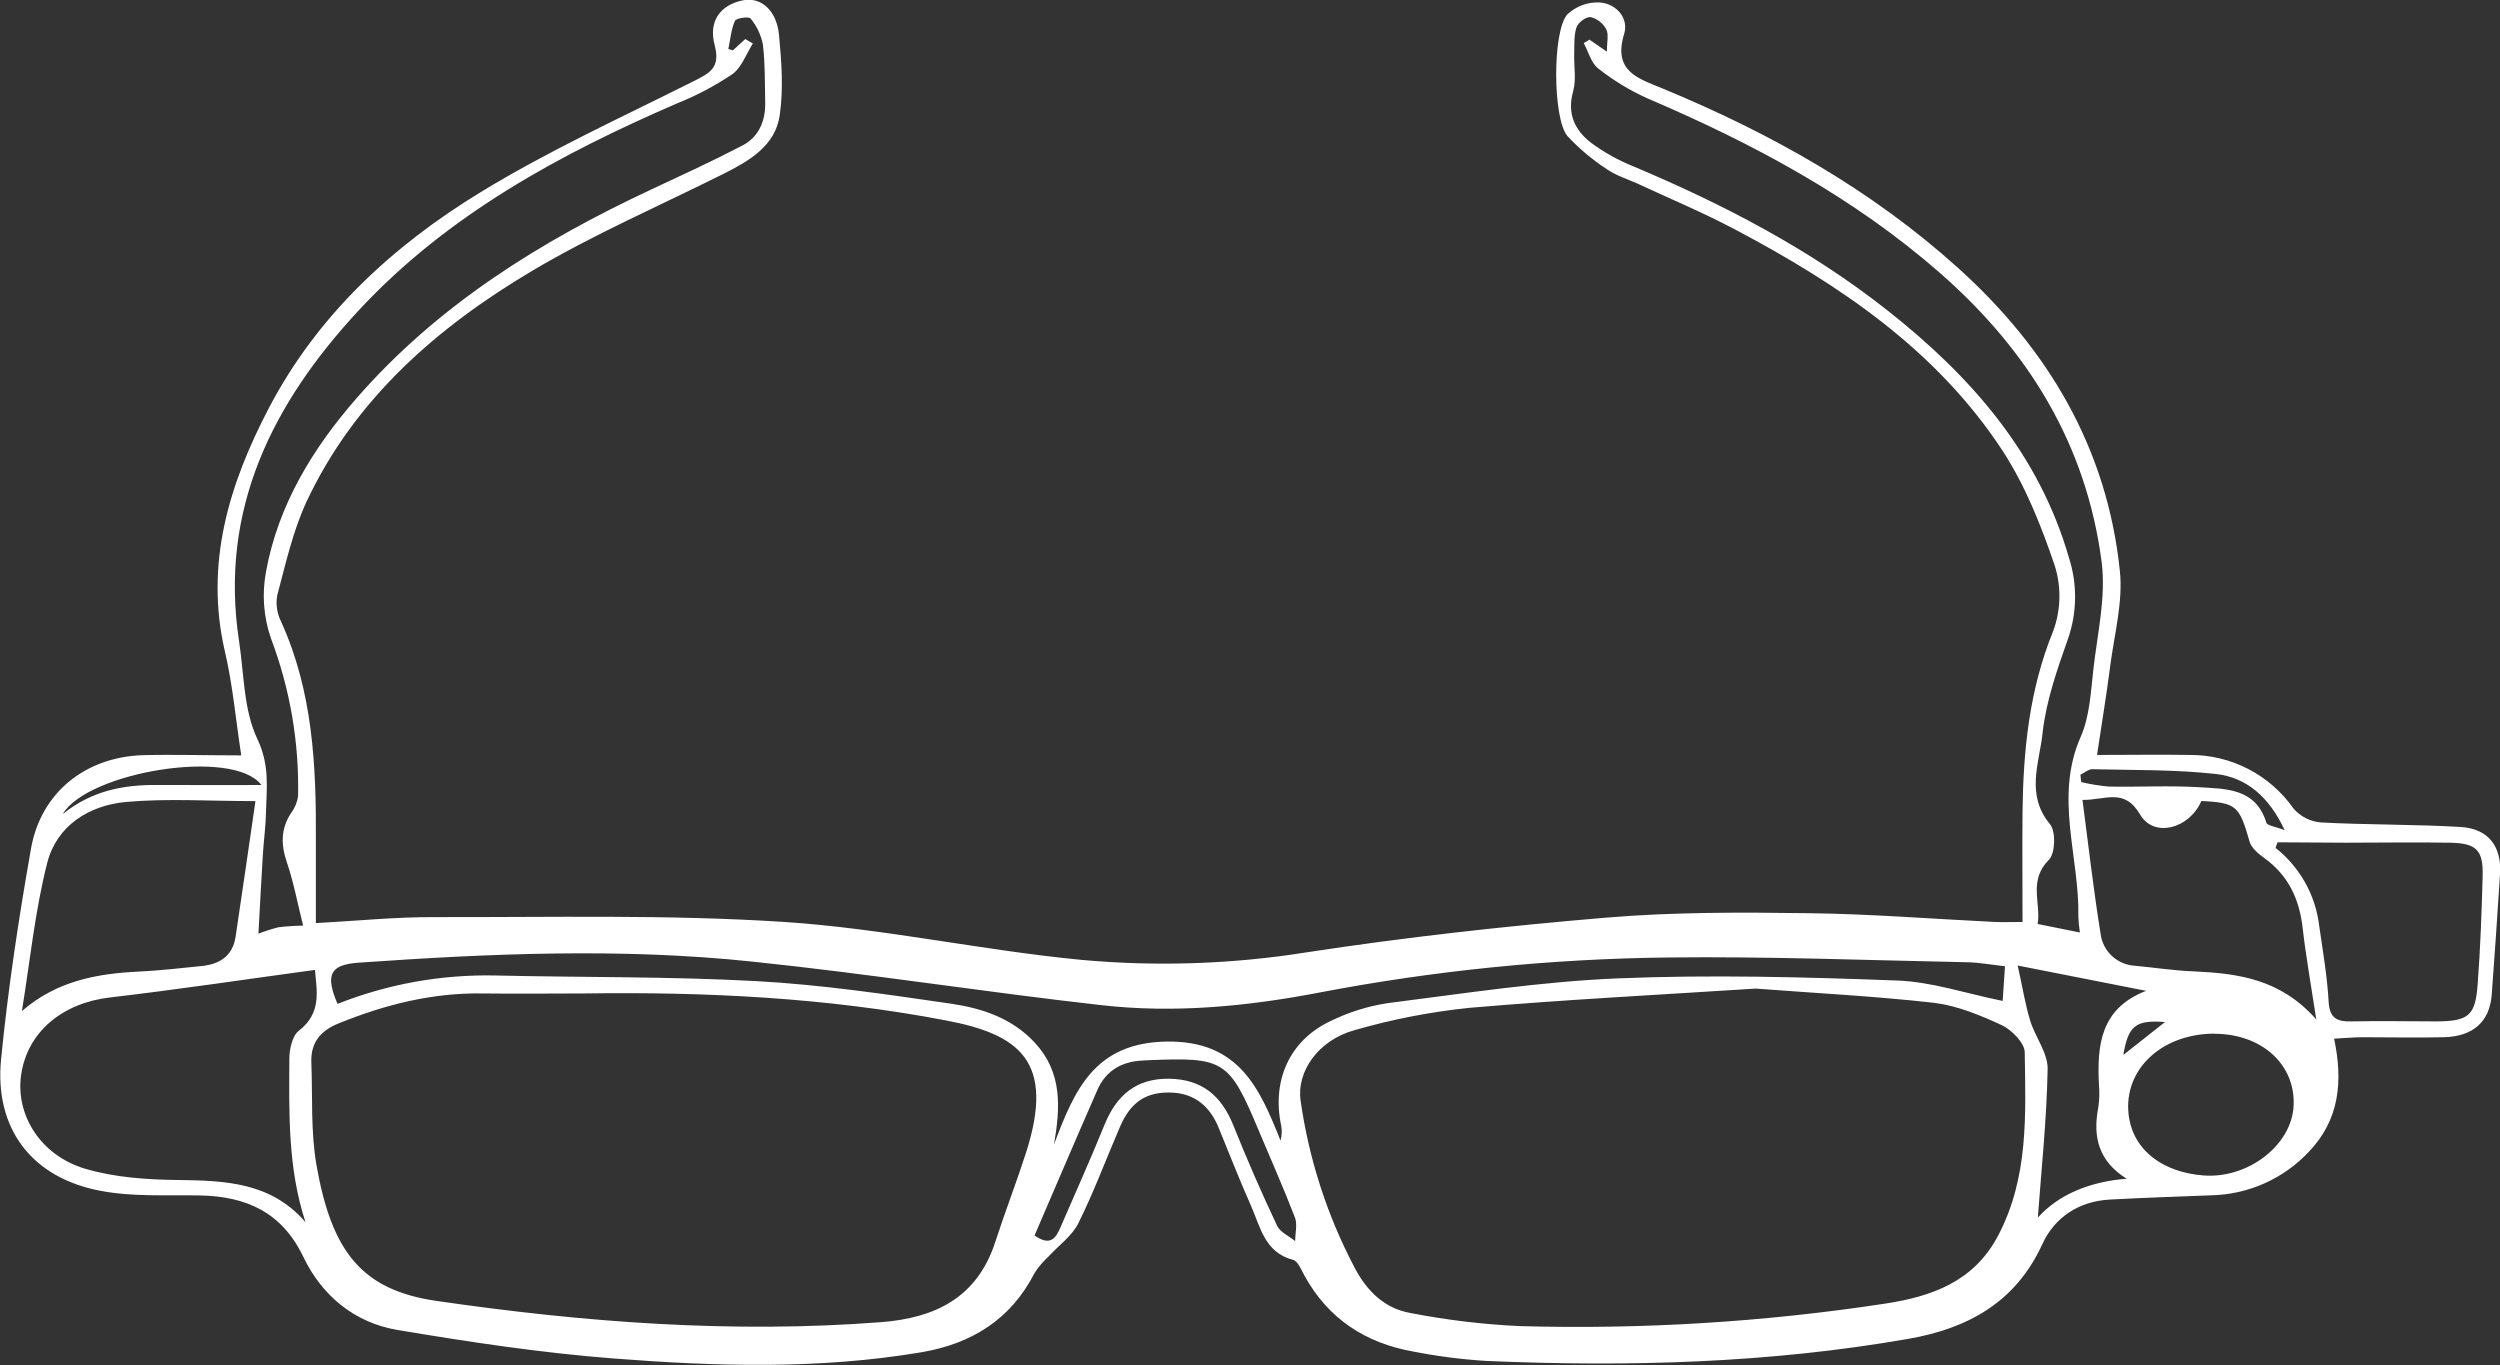 <svg xmlns="http://www.w3.org/2000/svg" width="141" height="77" viewBox="0 0 141 77" fill="none"><rect x="0" y="0" width="141" height="77" fill="#333333" stroke="none"/><path d="M13.607 42.604C13.283 40.48 13.117 38.588 12.69 36.766C11.533 31.811 12.914 27.32 15.16 23.022C17.896 17.785 22.14 13.868 27.107 10.838C30.95 8.492 35.08 6.606 39.114 4.583C40.034 4.121 40.642 3.821 40.309 2.552C39.937 1.166 40.65 0.267 41.921 0.013C42.915 -0.172 43.801 0.569 43.936 1.968C44.079 3.471 44.191 5.014 43.977 6.504C43.722 8.246 42.23 9.091 40.76 9.827C37.173 11.619 33.475 13.224 30.036 15.262C24.651 18.456 19.997 22.509 17.28 28.312C16.515 29.965 16.11 31.805 15.634 33.585C15.548 34.081 15.622 34.591 15.846 35.042C17.649 38.997 17.84 43.193 17.815 47.432C17.815 48.956 17.815 50.458 17.815 52.063C20.122 51.938 22.308 51.717 24.491 51.725C31.052 51.74 37.634 51.573 44.173 51.994C49.807 52.36 55.381 53.601 61.012 54.139C65.234 54.523 69.488 54.38 73.674 53.715C79.278 52.857 84.905 52.233 90.547 51.758C94.34 51.438 98.171 51.451 101.982 51.504C105.494 51.545 109.004 51.829 112.517 51.999C112.978 52.02 113.439 51.999 114.071 51.999C114.071 49.862 114.05 47.811 114.071 45.76C114.114 42.289 114.455 38.893 115.795 35.606C116.234 34.419 116.268 33.122 115.892 31.915C115.128 29.663 114.228 27.381 112.932 25.403C109.21 19.727 103.729 16.044 97.832 12.929C96.049 11.985 94.169 11.2 92.333 10.345C91.76 10.091 91.128 9.893 90.616 9.535C89.806 9.007 89.063 8.382 88.405 7.675C87.57 6.705 87.544 1.737 88.405 0.803C88.648 0.577 88.935 0.402 89.247 0.287C89.559 0.173 89.891 0.122 90.224 0.138C91.169 0.211 91.874 1.026 91.602 1.915C90.95 4.037 92.412 4.43 93.802 5.004C99.865 7.512 105.52 10.685 110.42 15.097C115.538 19.709 118.852 25.314 119.562 32.217C119.743 33.971 119.241 35.801 119.012 37.591C118.811 39.167 118.549 40.733 118.273 42.579C120.133 42.579 121.817 42.551 123.498 42.579C124.647 42.572 125.781 42.844 126.802 43.371C127.822 43.898 128.699 44.665 129.356 45.605C129.748 46.056 130.301 46.336 130.897 46.386C133.518 46.526 136.15 46.488 138.768 46.64C140.34 46.732 141.096 47.729 141.002 49.283C140.859 51.556 140.703 53.828 140.533 56.101C140.416 57.624 139.486 58.462 137.818 58.5C136.29 58.536 134.761 58.5 133.233 58.5C132.736 58.5 132.237 58.551 131.644 58.581C132.153 61.001 131.942 63.151 130.235 64.943C129.528 65.703 128.674 66.313 127.726 66.738C126.777 67.163 125.752 67.393 124.713 67.415C122.812 67.489 120.91 67.552 119.009 67.654C117.249 67.748 115.879 68.649 115.176 70.192C113.676 73.462 110.968 74.927 107.646 75.508C99.766 76.889 91.813 77.1 83.84 76.757C82.447 76.672 81.061 76.494 79.691 76.224C77.004 75.744 74.91 74.376 73.578 71.954C73.394 71.627 73.206 71.127 72.928 71.056C71.323 70.634 71.089 69.203 70.557 68.009C69.907 66.547 69.329 65.055 68.72 63.577C68.244 62.422 67.406 61.694 66.142 61.625C64.663 61.546 63.771 62.151 63.172 63.539C62.388 65.357 61.7 67.217 60.821 68.987C60.462 69.71 59.711 70.238 59.145 70.86C58.84 71.138 58.572 71.453 58.348 71.799C57.008 74.427 54.782 75.795 51.95 76.27C46.185 77.242 40.375 77.067 34.59 76.617C30.515 76.3 26.455 75.688 22.422 75.011C20.003 74.604 18.161 73.089 17.104 70.88C15.902 68.37 13.887 67.471 11.268 67.423C9.409 67.39 7.511 67.507 5.703 67.169C1.808 66.446 -0.327 63.671 0.061 59.736C0.453 55.761 1.054 51.799 1.749 47.861C2.302 44.721 4.781 42.724 7.995 42.594C9.788 42.546 11.599 42.604 13.607 42.604ZM32.965 56.03C31.057 56.03 29.145 56.056 27.239 56.03C24.394 55.982 21.714 56.657 19.101 57.718C18.067 58.135 17.517 58.812 17.56 59.924C17.634 61.864 17.519 63.839 17.853 65.735C18.711 70.591 20.4 72.761 24.613 73.371C32.932 74.579 41.272 75.216 49.682 74.571C52.777 74.335 55.123 73.168 56.14 70.028C56.682 68.35 57.324 66.702 57.864 65.024C59.54 59.82 57.472 58.33 53.322 57.546C46.608 56.266 39.807 55.934 32.975 56.03H32.965ZM99.017 55.756C93.668 56.104 88.255 56.378 82.86 56.843C80.677 57.07 78.519 57.489 76.41 58.097C74.355 58.655 73.117 60.44 73.354 62.072C73.82 65.371 74.855 68.566 76.41 71.515C77.098 72.822 78.097 73.8 79.548 74.053C81.577 74.448 83.632 74.695 85.697 74.792C92.599 74.988 99.504 74.564 106.33 73.523C108.923 73.124 111.304 72.307 112.68 69.715C114.427 66.415 114.244 62.874 114.195 59.353C114.195 58.828 113.472 58.099 112.922 57.83C111.707 57.267 110.408 56.726 109.101 56.561C105.777 56.185 102.44 56.017 99.027 55.756H99.017ZM117.305 52.593C117.261 52.299 117.232 52.002 117.219 51.705C117.29 48.328 115.848 44.957 117.354 41.551C117.863 40.391 117.922 39.012 118.07 37.715C118.299 35.715 118.785 33.653 118.533 31.701C117.677 25.101 114.412 19.77 109.422 15.402C104.524 11.114 98.884 8.101 92.942 5.56C91.94 5.113 90.999 4.542 90.14 3.862C89.737 3.552 89.587 2.915 89.322 2.428L89.648 2.237L90.626 2.915C90.626 2.395 90.743 1.963 90.596 1.661C90.507 1.491 90.383 1.341 90.232 1.221C90.082 1.101 89.908 1.014 89.722 0.965C89.467 0.925 89.014 1.265 88.919 1.529C88.762 1.983 88.8 2.511 88.785 3.011C88.762 3.725 88.912 4.481 88.726 5.146C88.372 6.403 88.813 7.339 89.73 8.048C90.474 8.598 91.286 9.05 92.147 9.393C97.241 11.541 102.104 14.074 106.449 17.504C111.144 21.207 114.988 25.558 116.692 31.465C117.169 32.955 117.148 34.558 116.633 36.035C116.022 37.771 115.392 39.556 115.199 41.365C115.018 43.031 114.236 44.825 115.619 46.483C115.958 46.887 115.922 48.128 115.561 48.488C114.386 49.659 115.12 50.92 114.924 52.113L117.305 52.593ZM42.033 2.202L42.461 2.455C42.082 3.047 41.83 3.811 41.297 4.189C40.32 4.844 39.277 5.395 38.184 5.832C31.539 8.708 25.227 12.13 20.245 17.491C15.382 22.725 12.348 28.721 13.482 36.154C13.767 38.025 13.736 40.058 14.524 41.7C15.224 43.173 15.033 44.47 15 45.871C14.982 46.633 14.878 47.382 14.829 48.141C14.74 49.595 14.661 51.052 14.575 52.659C14.945 52.516 15.325 52.394 15.71 52.296C16.171 52.243 16.633 52.212 17.096 52.205C16.778 50.935 16.561 49.753 16.177 48.628C15.838 47.636 15.835 46.752 16.409 45.864C16.623 45.586 16.761 45.258 16.811 44.912C16.877 41.873 16.358 38.85 15.283 36.007C14.86 34.789 14.765 33.482 15.008 32.217C15.695 28.48 17.626 25.307 20.102 22.469C24.687 17.207 30.474 13.61 36.735 10.685C38.454 9.881 40.179 9.089 41.86 8.213C42.803 7.725 43.179 6.822 43.157 5.773C43.134 4.684 43.157 3.588 43.027 2.509C42.921 1.968 42.681 1.463 42.329 1.039C42.242 0.92 41.521 1.019 41.45 1.176C41.233 1.663 41.195 2.227 41.078 2.758L41.333 2.844L42.033 2.202ZM17.764 54.703C13.882 55.231 10.051 55.807 6.204 56.256C3.52 56.569 1.54 58.198 1.192 60.625C0.871 62.859 2.261 65.154 4.791 65.913C6.454 66.408 8.273 66.532 10.025 66.552C12.692 66.585 15.273 66.669 17.229 68.928C16.23 65.882 16.304 62.793 16.319 59.724C16.319 59.178 16.482 58.419 16.859 58.13C18.158 57.129 17.863 55.86 17.764 54.703ZM59.443 64.555C60.595 61.483 61.736 58.792 65.829 58.744C69.867 58.698 71.036 61.353 72.22 64.329C72.299 64.053 72.312 63.762 72.258 63.481C71.721 60.942 72.735 58.675 75.037 57.591C76.058 57.089 77.15 56.746 78.275 56.576C82.605 56.028 86.917 55.358 91.266 55.18C96.505 54.964 101.765 55.106 107.01 55.302C108.948 55.373 110.866 56.03 112.95 56.452C112.988 55.868 113.031 55.228 113.082 54.497C112.287 54.408 111.623 54.284 110.955 54.271C105.329 54.159 99.702 53.936 94.078 54.002C87.472 54.077 80.887 54.74 74.4 55.982C70.345 56.759 66.249 57.157 62.159 56.695C55.569 55.957 49.01 54.918 42.415 54.233C35.029 53.454 27.614 53.776 20.214 54.296C18.614 54.411 18.334 54.977 19.037 56.619C21.863 55.499 24.886 54.955 27.927 55.017C32.838 55.132 37.757 55.068 42.657 55.335C46.323 55.535 49.975 56.076 53.61 56.604C55.365 56.858 57.062 57.409 58.351 58.795C59.922 60.478 59.81 62.445 59.443 64.562V64.555ZM14.406 45.183C11.811 45.183 9.442 45.021 7.106 45.231C5.012 45.422 3.194 46.574 2.661 48.674C1.968 51.403 1.691 54.236 1.235 57.025C3.209 55.317 5.463 54.911 7.837 54.797C9.017 54.741 10.196 54.601 11.373 54.484C12.392 54.383 13.125 53.918 13.288 52.829C13.665 50.319 14.027 47.798 14.406 45.191V45.183ZM130.635 57.475C130.334 55.5 130.049 53.921 129.871 52.347C129.687 50.71 129.063 49.369 127.698 48.387C127.367 48.151 126.98 47.826 126.878 47.471C126.295 45.44 126.142 45.28 124.16 45.173C123.475 46.747 121.478 47.275 120.698 45.935C119.804 44.412 118.737 45.135 117.451 45.115C117.797 47.742 118.075 50.192 118.47 52.644C118.526 53.134 118.756 53.587 119.118 53.922C119.481 54.258 119.952 54.452 120.446 54.472C121.539 54.576 122.629 54.743 123.724 54.786C126.218 54.898 128.623 55.21 130.635 57.495V57.475ZM128.452 47.506L128.342 47.821C129.024 48.36 129.592 49.027 130.015 49.785C130.438 50.543 130.706 51.376 130.806 52.238C131.009 53.654 131.256 55.073 131.335 56.497C131.389 57.426 131.796 57.622 132.609 57.607C134.219 57.571 135.831 57.607 137.449 57.607C139.232 57.589 139.616 57.282 139.741 55.5C139.894 53.482 139.965 51.458 140.021 49.433C140.06 47.94 139.685 47.557 138.172 47.529C136.221 47.493 134.272 47.529 132.313 47.529L128.452 47.506ZM124.911 58.297C121.804 58.297 119.618 60.47 120.092 63.12C120.413 64.912 122.008 66.121 124.28 66.296C126.784 66.486 129.239 64.598 129.359 62.387C129.484 60.059 127.586 58.315 124.911 58.305V58.297ZM119.932 66.474C118.365 65.489 118.024 64.126 118.34 62.483C118.404 62.063 118.419 61.637 118.383 61.214C118.266 58.965 118.454 56.881 121.042 55.883L113.798 54.456C114.081 55.726 114.228 56.67 114.504 57.571C114.779 58.472 115.505 59.396 115.487 60.297C115.433 63.161 115.128 66.019 114.934 68.674C116.078 67.395 117.817 66.649 119.932 66.481V66.474ZM58.348 69.68C59.265 70.327 59.561 69.794 59.81 69.223C60.651 67.293 61.507 65.369 62.301 63.422C62.976 61.77 64.084 60.813 65.944 60.841C67.803 60.869 68.893 61.81 69.561 63.471C70.325 65.382 71.155 67.278 72.029 69.134C72.2 69.499 72.699 69.713 73.048 69.995C73.048 69.55 73.183 69.058 73.035 68.669C72.401 67.022 71.683 65.405 70.998 63.775C69.314 59.77 69.064 59.612 64.678 59.8L64.423 59.815C63.269 59.871 62.385 60.381 61.907 61.44C60.704 64.174 59.543 66.915 58.348 69.68ZM117.336 43.696C117.351 43.833 117.364 43.972 117.379 44.109C117.894 44.231 118.417 44.316 118.943 44.363C120.635 44.396 122.334 44.295 124.02 44.399C125.548 44.495 127.219 44.447 127.823 46.399C127.876 46.569 128.332 46.615 128.854 46.821C127.968 44.917 126.684 43.848 124.983 43.653C122.69 43.399 120.344 43.439 118.024 43.383C117.797 43.373 117.565 43.584 117.336 43.696ZM14.745 44.275C13.148 42.163 4.946 43.541 3.538 45.912C5.203 44.572 6.997 44.259 8.887 44.272C10.777 44.285 12.621 44.275 14.745 44.275ZM122.107 57.642C120.446 57.515 120.031 57.853 119.756 59.498C120.53 58.883 121.302 58.277 122.107 57.642Z" fill="white"></path></svg>
